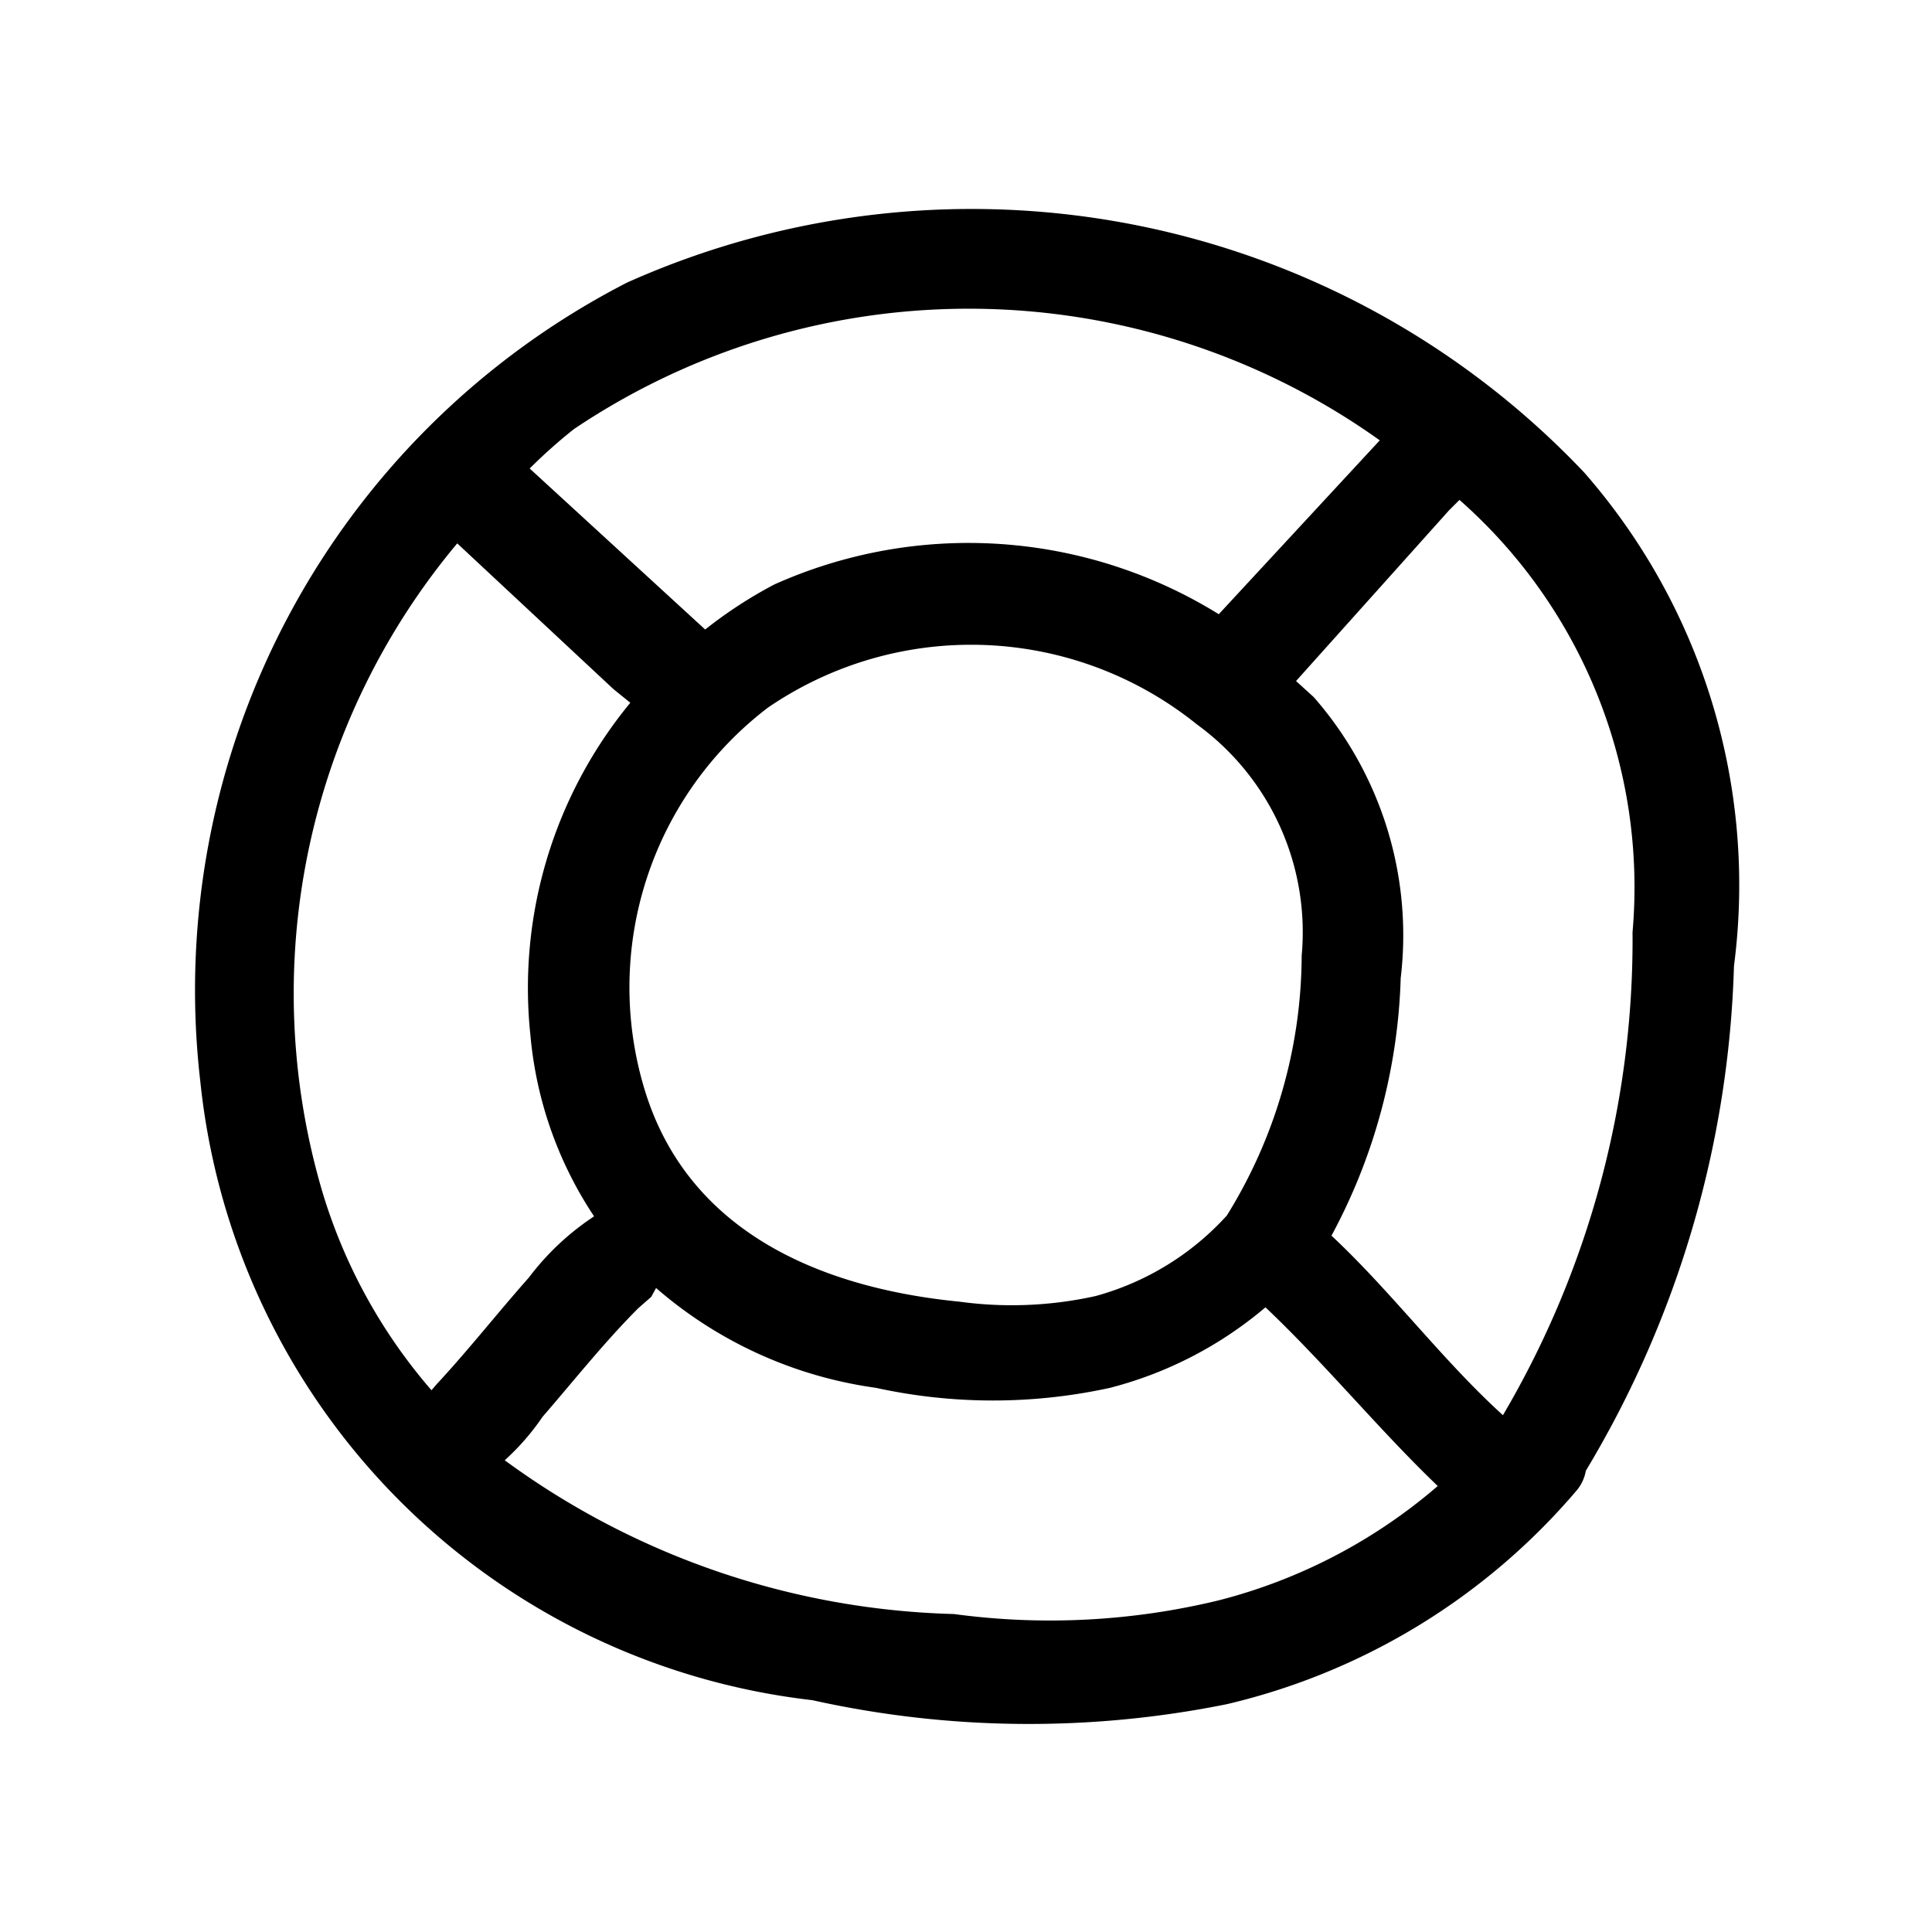 <svg xmlns="http://www.w3.org/2000/svg" viewBox="0 0 24 24"><path d="M19.68,5.87A10.48,10.48,0,0,0,7.79,3.51a9.88,9.88,0,0,0-5.3,9.94,8.63,8.63,0,0,0,7.6,7.67,12.41,12.41,0,0,0,5.15.05,8.15,8.15,0,0,0,4.35-2.66.52.52,0,0,0,.11-.24A12.88,12.88,0,0,0,21.54,12,7.78,7.78,0,0,0,19.68,5.87Zm-2.54-.4-2,2.16,0,0a5.9,5.9,0,0,0-5.52-.37,5.52,5.52,0,0,0-.86.56l-2.18-2a6.41,6.41,0,0,1,.55-.49A8.79,8.79,0,0,1,17.14,5.47Zm-1.9,9.63a3.42,3.42,0,0,1-1.63,1,4.8,4.8,0,0,1-1.69.07C10.19,16,8.53,15.3,8,13.51A4.37,4.37,0,0,1,9.54,8.79,4.47,4.47,0,0,1,14.87,9a3.19,3.19,0,0,1,1.3,2.87A6.16,6.16,0,0,1,15.24,15.1ZM8.14,16ZM5.68,6.75,7.62,8.56l.21.17a5.57,5.57,0,0,0-1.24,4.14,4.83,4.83,0,0,0,.79,2.24,3.26,3.26,0,0,0-.81.76c-.39.44-.75.9-1.15,1.33l-.06.07A6.7,6.7,0,0,1,4,14.79,8.71,8.71,0,0,1,5.68,6.75Zm9.46,13.13a8.89,8.89,0,0,1-3.29.17,9.86,9.86,0,0,1-5.58-1.91,3,3,0,0,0,.47-.54c.39-.45.77-.93,1.19-1.35l.16-.14L8.15,16a5.26,5.26,0,0,0,2.73,1.24,6.8,6.8,0,0,0,2.91,0,4.86,4.86,0,0,0,1.93-1c.75.71,1.4,1.51,2.14,2.22A6.71,6.71,0,0,1,15.14,19.88Zm5.14-8.3a11.64,11.64,0,0,1-1.61,6c-.75-.68-1.39-1.54-2.13-2.23a7.18,7.18,0,0,0,.86-3.2,4.49,4.49,0,0,0-1.08-3.49l-.22-.2L18,6.34l.13-.13A6.41,6.41,0,0,1,20.28,11.58Z"/></svg>